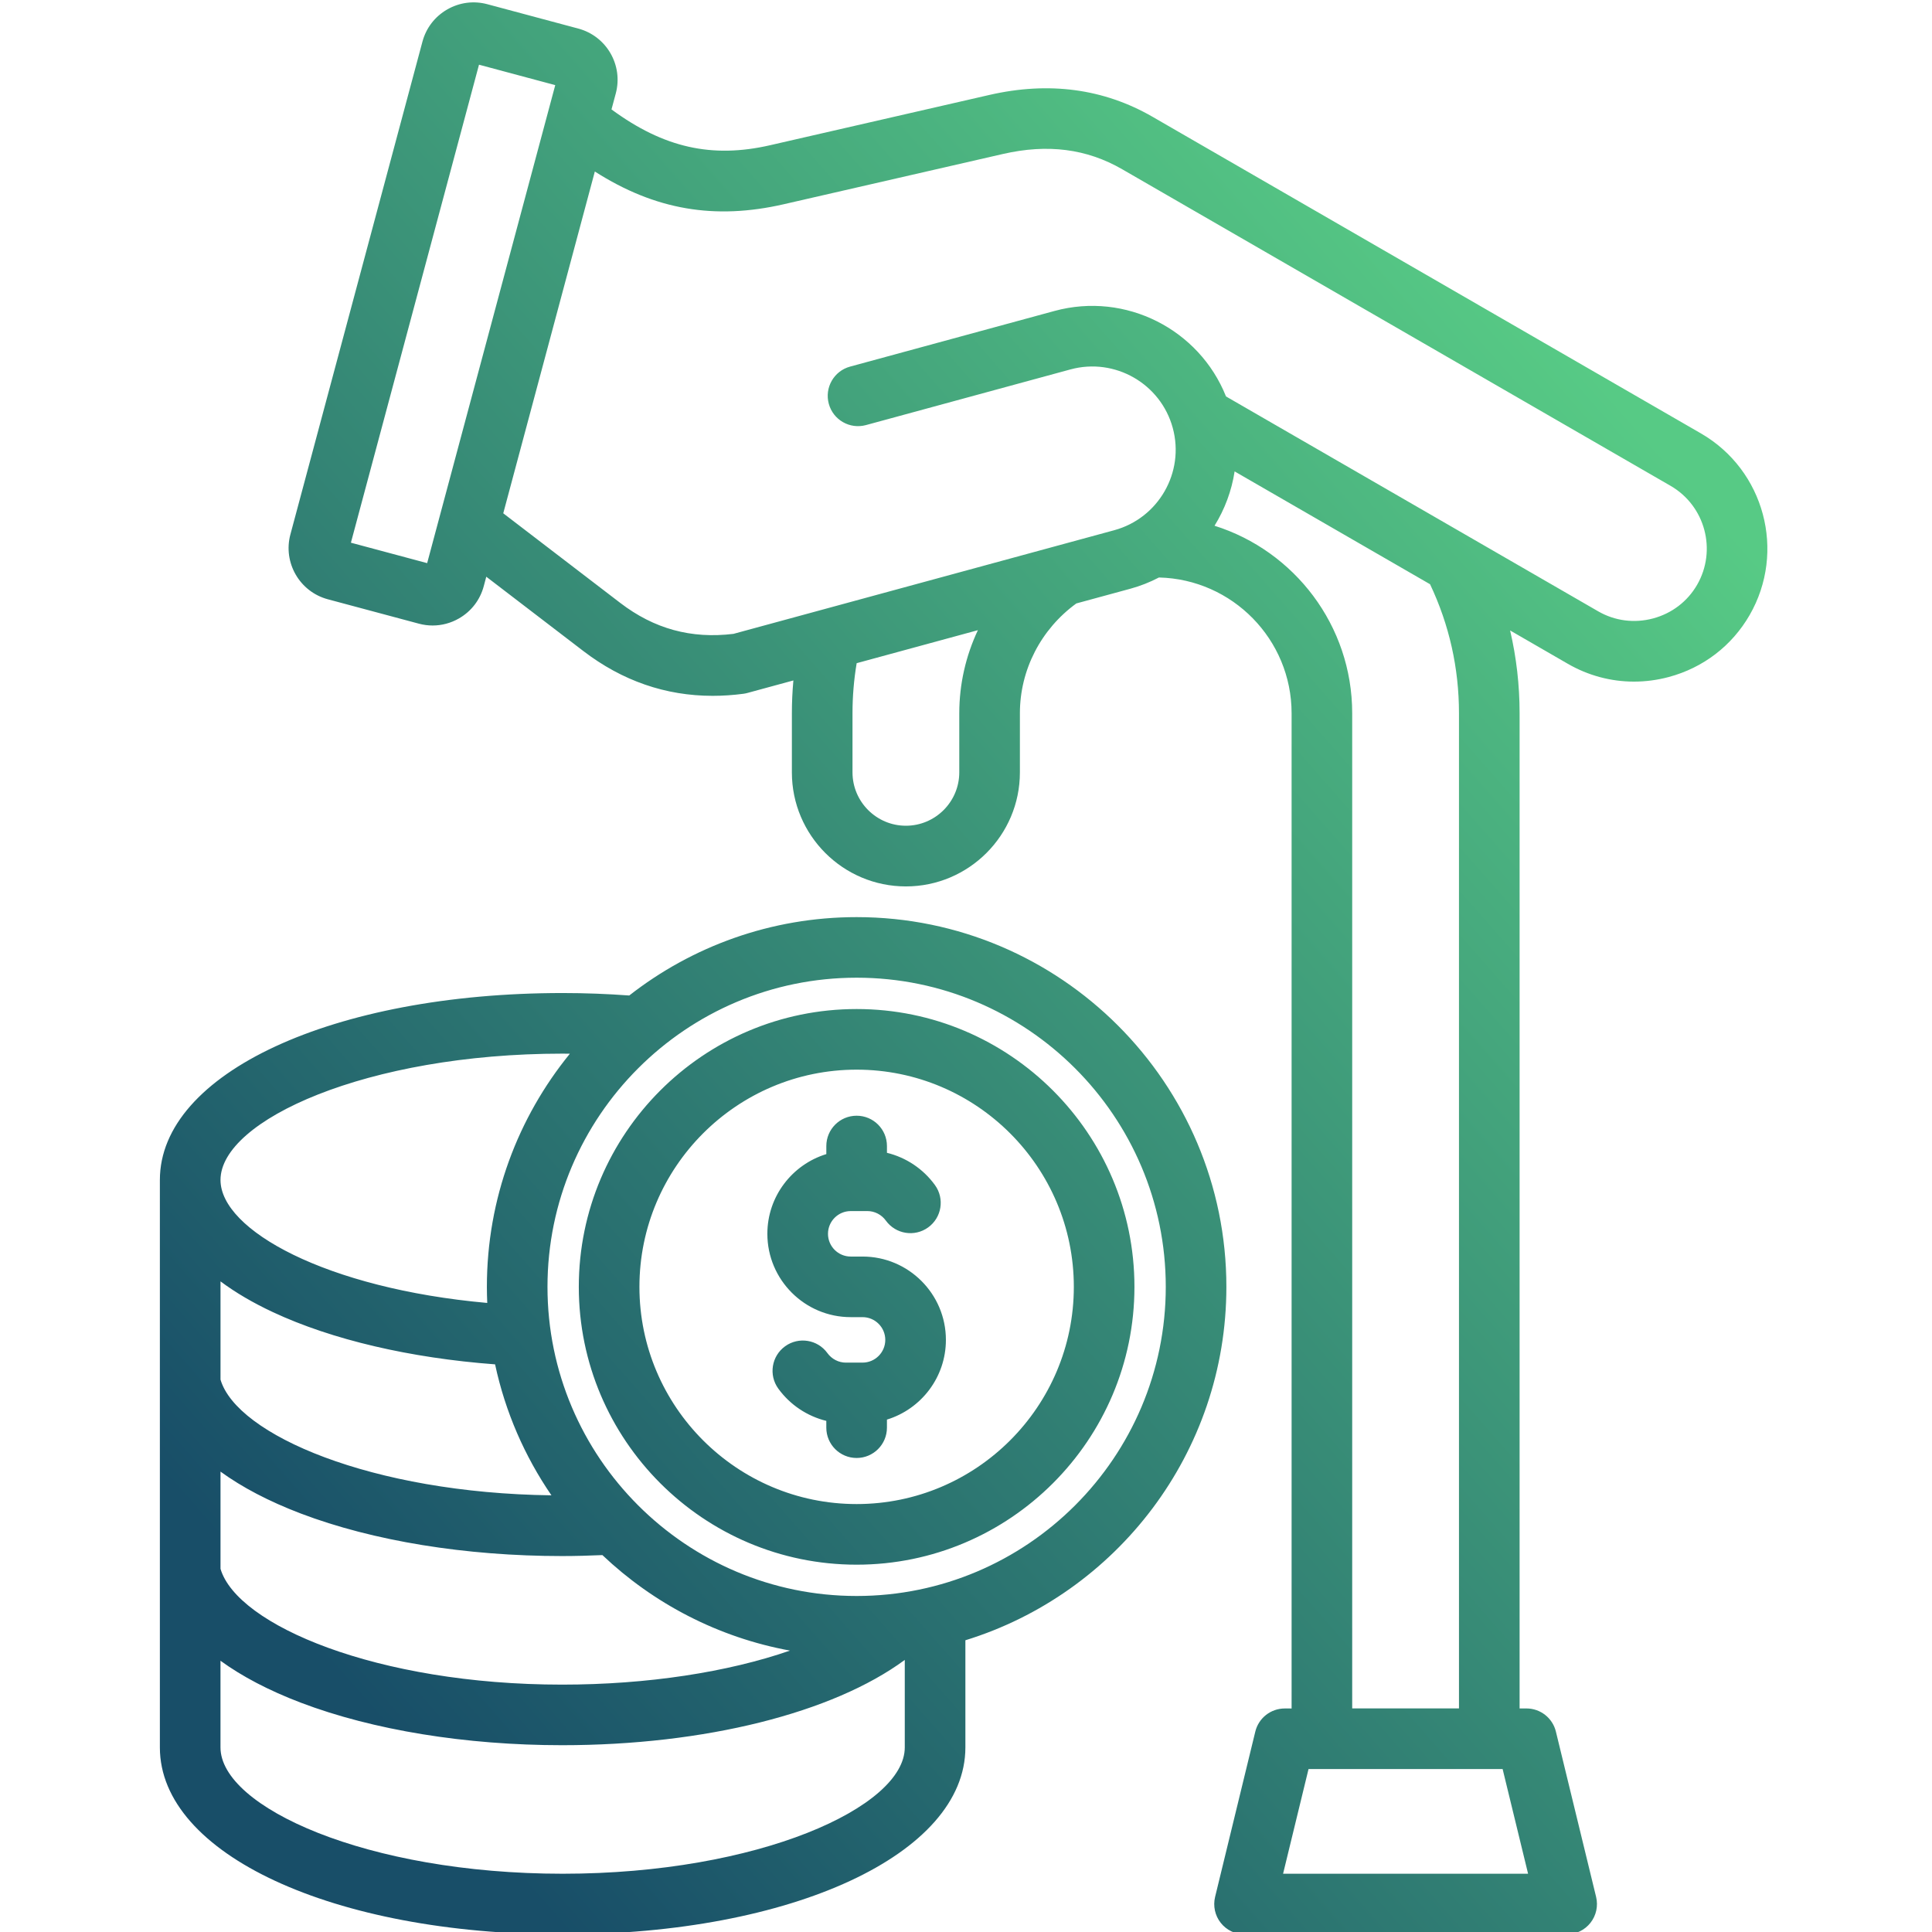 <?xml version="1.0" encoding="UTF-8"?>
<!DOCTYPE svg PUBLIC "-//W3C//DTD SVG 1.1//EN" "http://www.w3.org/Graphics/SVG/1.1/DTD/svg11.dtd">
<!-- Creator: CorelDRAW -->
<svg xmlns="http://www.w3.org/2000/svg" xml:space="preserve" width="25mm" height="25mm" version="1.1" shape-rendering="geometricPrecision" text-rendering="geometricPrecision" image-rendering="optimizeQuality" fill-rule="evenodd" clip-rule="evenodd"
viewBox="0 0 2500 2500"
 xmlns:xlink="http://www.w3.org/1999/xlink"
 xmlns:xodm="http://www.corel.com/coreldraw/odm/2003">
 <defs>
   <linearGradient id="id0" gradientUnits="userSpaceOnUse" x1="308.93" y1="2025.54" x2="2062.6" y2="480.6">
    <stop offset="0" stop-opacity="1" stop-color="#184E68"/>
    <stop offset="1" stop-opacity="1" stop-color="#57CA85"/>
   </linearGradient>
 </defs>
 <g id="Camada_x0020_1">
  <path fill="url(#id0)" fill-rule="nonzero" d="M1586.93 1665.2c0,-263.83 -214.63,-478.45 -478.46,-478.45 -110.87,0 -213.03,37.93 -294.23,101.42 -28.36,-2.08 -57.25,-3.19 -86.19,-3.19 -297.12,0 -521.17,104 -521.17,241.89l0 734.31c0,137.89 224.05,241.89 521.17,241.89 297.11,0 521.16,-104 521.16,-241.89l0 -138.68c195.36,-60.25 337.72,-242.46 337.72,-457.3zm-858.88 -301.8c3.1,0 6.24,0.08 9.36,0.11 -67.11,82.36 -107.39,187.41 -107.39,301.69 0,6.97 0.2,13.92 0.47,20.81 -208.3,-18.67 -345.16,-94.25 -345.16,-159.14 0,-77.18 189.33,-163.47 442.72,-163.47zm-442.72 540.86c27.86,20.27 62.55,38.49 103.86,54.22 93.33,35.5 213.45,55.06 338.2,55.06 17.38,0 34.8,-0.51 52.11,-1.25 65.97,62.55 149.72,106.58 242.75,123.58 -80.36,27.83 -184.36,44.03 -294.86,44.03 -239.53,0 -420.59,-77.08 -442.06,-149.86l0 -125.78zm0 -119.04l0 -127.11c19.27,14.37 41.92,27.7 67.78,39.78 76.42,35.73 177.58,59.36 287.52,67.58 13.22,61.73 38.37,119.06 72.92,169.47 -232.62,-2.9 -407.17,-78.35 -428.22,-149.72zm442.72 639.39c-253.39,0 -442.75,-86.31 -442.75,-163.47l0 -112.14c27.86,20.27 62.55,38.5 103.86,54.23 93.33,35.49 213.45,55.05 338.19,55.05 184.59,0 350.45,-41.8 443.42,-110.36l0 113.22c0.03,77.19 -189.34,163.47 -442.72,163.47zm380.42 -359.41c-220.59,0 -400.03,-179.44 -400.03,-400.03 0,-220.59 179.44,-400.03 400.03,-400.03 220.58,0 400.03,179.44 400.03,400.03 0,220.59 -179.46,400.03 -400.03,400.03zm0 -759.51c-198.23,0 -359.5,161.29 -359.5,359.5 0,198.22 161.28,359.5 359.5,359.5 198.21,0 359.49,-161.28 359.49,-359.5 0,-198.21 -161.28,-359.5 -359.49,-359.5zm0 640.56c-154.97,0 -281.06,-126.08 -281.06,-281.06 0,-154.98 126.08,-281.06 281.06,-281.06 154.97,0 281.06,126.08 281.06,281.06 0,154.98 -126.09,281.06 -281.06,281.06zm115.52 -212.44c0,48.5 -32.16,89.61 -76.3,103.14l0 10.45c0,21.66 -17.55,39.22 -39.22,39.22 -21.67,0 -39.23,-17.56 -39.23,-39.22l0 -8.78c-24.69,-6.03 -46.91,-20.73 -62.14,-41.78 -12.69,-17.55 -8.74,-42.05 8.81,-54.75 17.55,-12.69 42.06,-8.74 54.75,8.81 5.59,7.73 14.5,12.34 23.86,12.34l21.61 -0.01c16.22,0 29.42,-13.2 29.42,-29.42 0,-16.22 -13.2,-29.42 -29.42,-29.42l-15.34 0c-59.47,0 -107.83,-48.39 -107.83,-107.83 0,-48.5 32.17,-89.61 76.3,-103.14l0 -10.44c0,-21.67 17.56,-39.23 39.23,-39.23 21.67,0 39.22,17.56 39.22,39.23l0 8.77c24.69,6.03 46.92,20.73 62.14,41.78 12.7,17.55 8.75,42.05 -8.81,54.75 -17.55,12.69 -42.05,8.74 -54.75,-8.81 -5.58,-7.73 -14.5,-12.34 -23.86,-12.34l-21.61 0.01c-16.22,0 -29.41,13.2 -29.41,29.42 0,16.22 13.19,29.42 29.41,29.42l15.33 0c59.45,0 107.84,48.35 107.84,107.83zm976.97 -1173l-709.52 -409.64c-63.11,-36.44 -134.14,-45.97 -211.11,-28.33l-283.73 65.06c-75.3,17.28 -137.72,3.39 -205.33,-46.31l5.55 -20.69c9.78,-36.48 -11.94,-74.11 -48.42,-83.89l-117.85 -31.58c-17.64,-4.72 -36.09,-2.28 -51.97,6.87 -15.87,9.16 -27.19,23.91 -31.92,41.55l-170.89 637.72c-9.77,36.48 11.95,74.11 48.42,83.89l117.86 31.58c5.89,1.58 11.83,2.36 17.78,2.36 11.86,0 23.61,-3.11 34.19,-9.22 15.86,-9.16 27.19,-23.91 31.92,-41.55l0 0 3.3 -12.36 125.59 96.17c50.33,38.55 106.47,57.97 167.36,57.97 13.03,0 26.28,-0.89 39.73,-2.66 1.75,-0.22 3.47,-0.59 5.13,-1.03l59.58 -16.22c-1.28,14.11 -1.94,28.27 -1.94,42.46l0 76.53c0,81.33 66.16,147.53 147.52,147.53 81.34,0 147.53,-66.17 147.53,-147.53l0 -76.53c0,-56.13 27.23,-108.8 73.03,-142.11l69.67 -18.97c13.17,-3.58 25.59,-8.52 37.22,-14.61 95.02,2.23 171.66,80.14 171.66,175.69l0 1287.81 -8.86 -0.02c-18.08,0 -33.84,12.36 -38.11,29.95l-52.03 213.92c-2.83,11.69 -0.17,24.03 7.28,33.5 7.42,9.42 18.78,14.94 30.81,14.94l416.83 0c12.03,0 23.39,-5.53 30.83,-14.97 7.45,-9.47 10.11,-21.81 7.28,-33.5l-52.03 -213.92c-4.28,-17.59 -20.03,-29.95 -38.11,-29.95l-8.86 0 0 -1287.83c0,-36.52 -4.14,-72.3 -12.28,-107.09l74.75 43.18c26.4,15.22 55.73,23.02 85.51,23.02 15.02,0 30.14,-1.97 45.08,-5.97 44.52,-11.92 81.63,-40.36 104.55,-80.06 47.45,-82.24 19.19,-187.71 -63,-235.16zm-1648.22 167.89l-98.67 -26.45 165.76 -618.53 98.66 26.45 -149.89 559.3c-0.03,0.06 -0.03,0.12 -0.05,0.2l-15.81 59.03zm688.56 194.19l0 76.53c0,38.08 -31.01,69.08 -69.09,69.08 -38.07,0 -69.08,-31 -69.08,-69.08l0 -76.53c0,-21.72 1.81,-43.41 5.39,-64.74l156.86 -42.7c-15.61,33.19 -24.08,69.77 -24.08,107.44zm736.03 1501.72l-317.03 0 32.94 -135.49 251.14 0 32.95 135.49zm-89.42 -1501.72l0 1287.8 -138.17 0.01 0 -1287.81c0,-113.69 -75.03,-210.16 -178.14,-242.58 13.21,-21.3 22.14,-45.22 26,-70.31l252.89 146c24.83,52.39 37.42,108.48 37.42,166.89zm308.14 -166.14c-12.44,21.55 -32.68,37 -56.95,43.5 -24.27,6.49 -49.53,3.25 -71.05,-9.2l-481.61 -278.06c-34.58,-86.7 -129.72,-135.69 -221.86,-110.63l-264.61 72.03c-20.89,5.69 -33.21,27.25 -27.52,48.13 5.69,20.9 27.22,33.22 48.13,27.53l264.61 -72.03c57.39,-15.61 116.75,18.36 132.36,75.73 15.61,57.36 -18.36,116.74 -75.73,132.35l-492.72 134.11c-54.67,6.67 -102.67,-6.46 -146.59,-40.11l-151.3 -115.89 118.5 -442.27c78,49.8 155.19,62.8 244.38,42.36l283.73 -65.06c57.84,-13.25 108.34,-6.78 154.36,19.8l709.56 409.64c44.75,25.88 60.13,83.29 34.31,128.07z"/>
 </g>
</svg>
